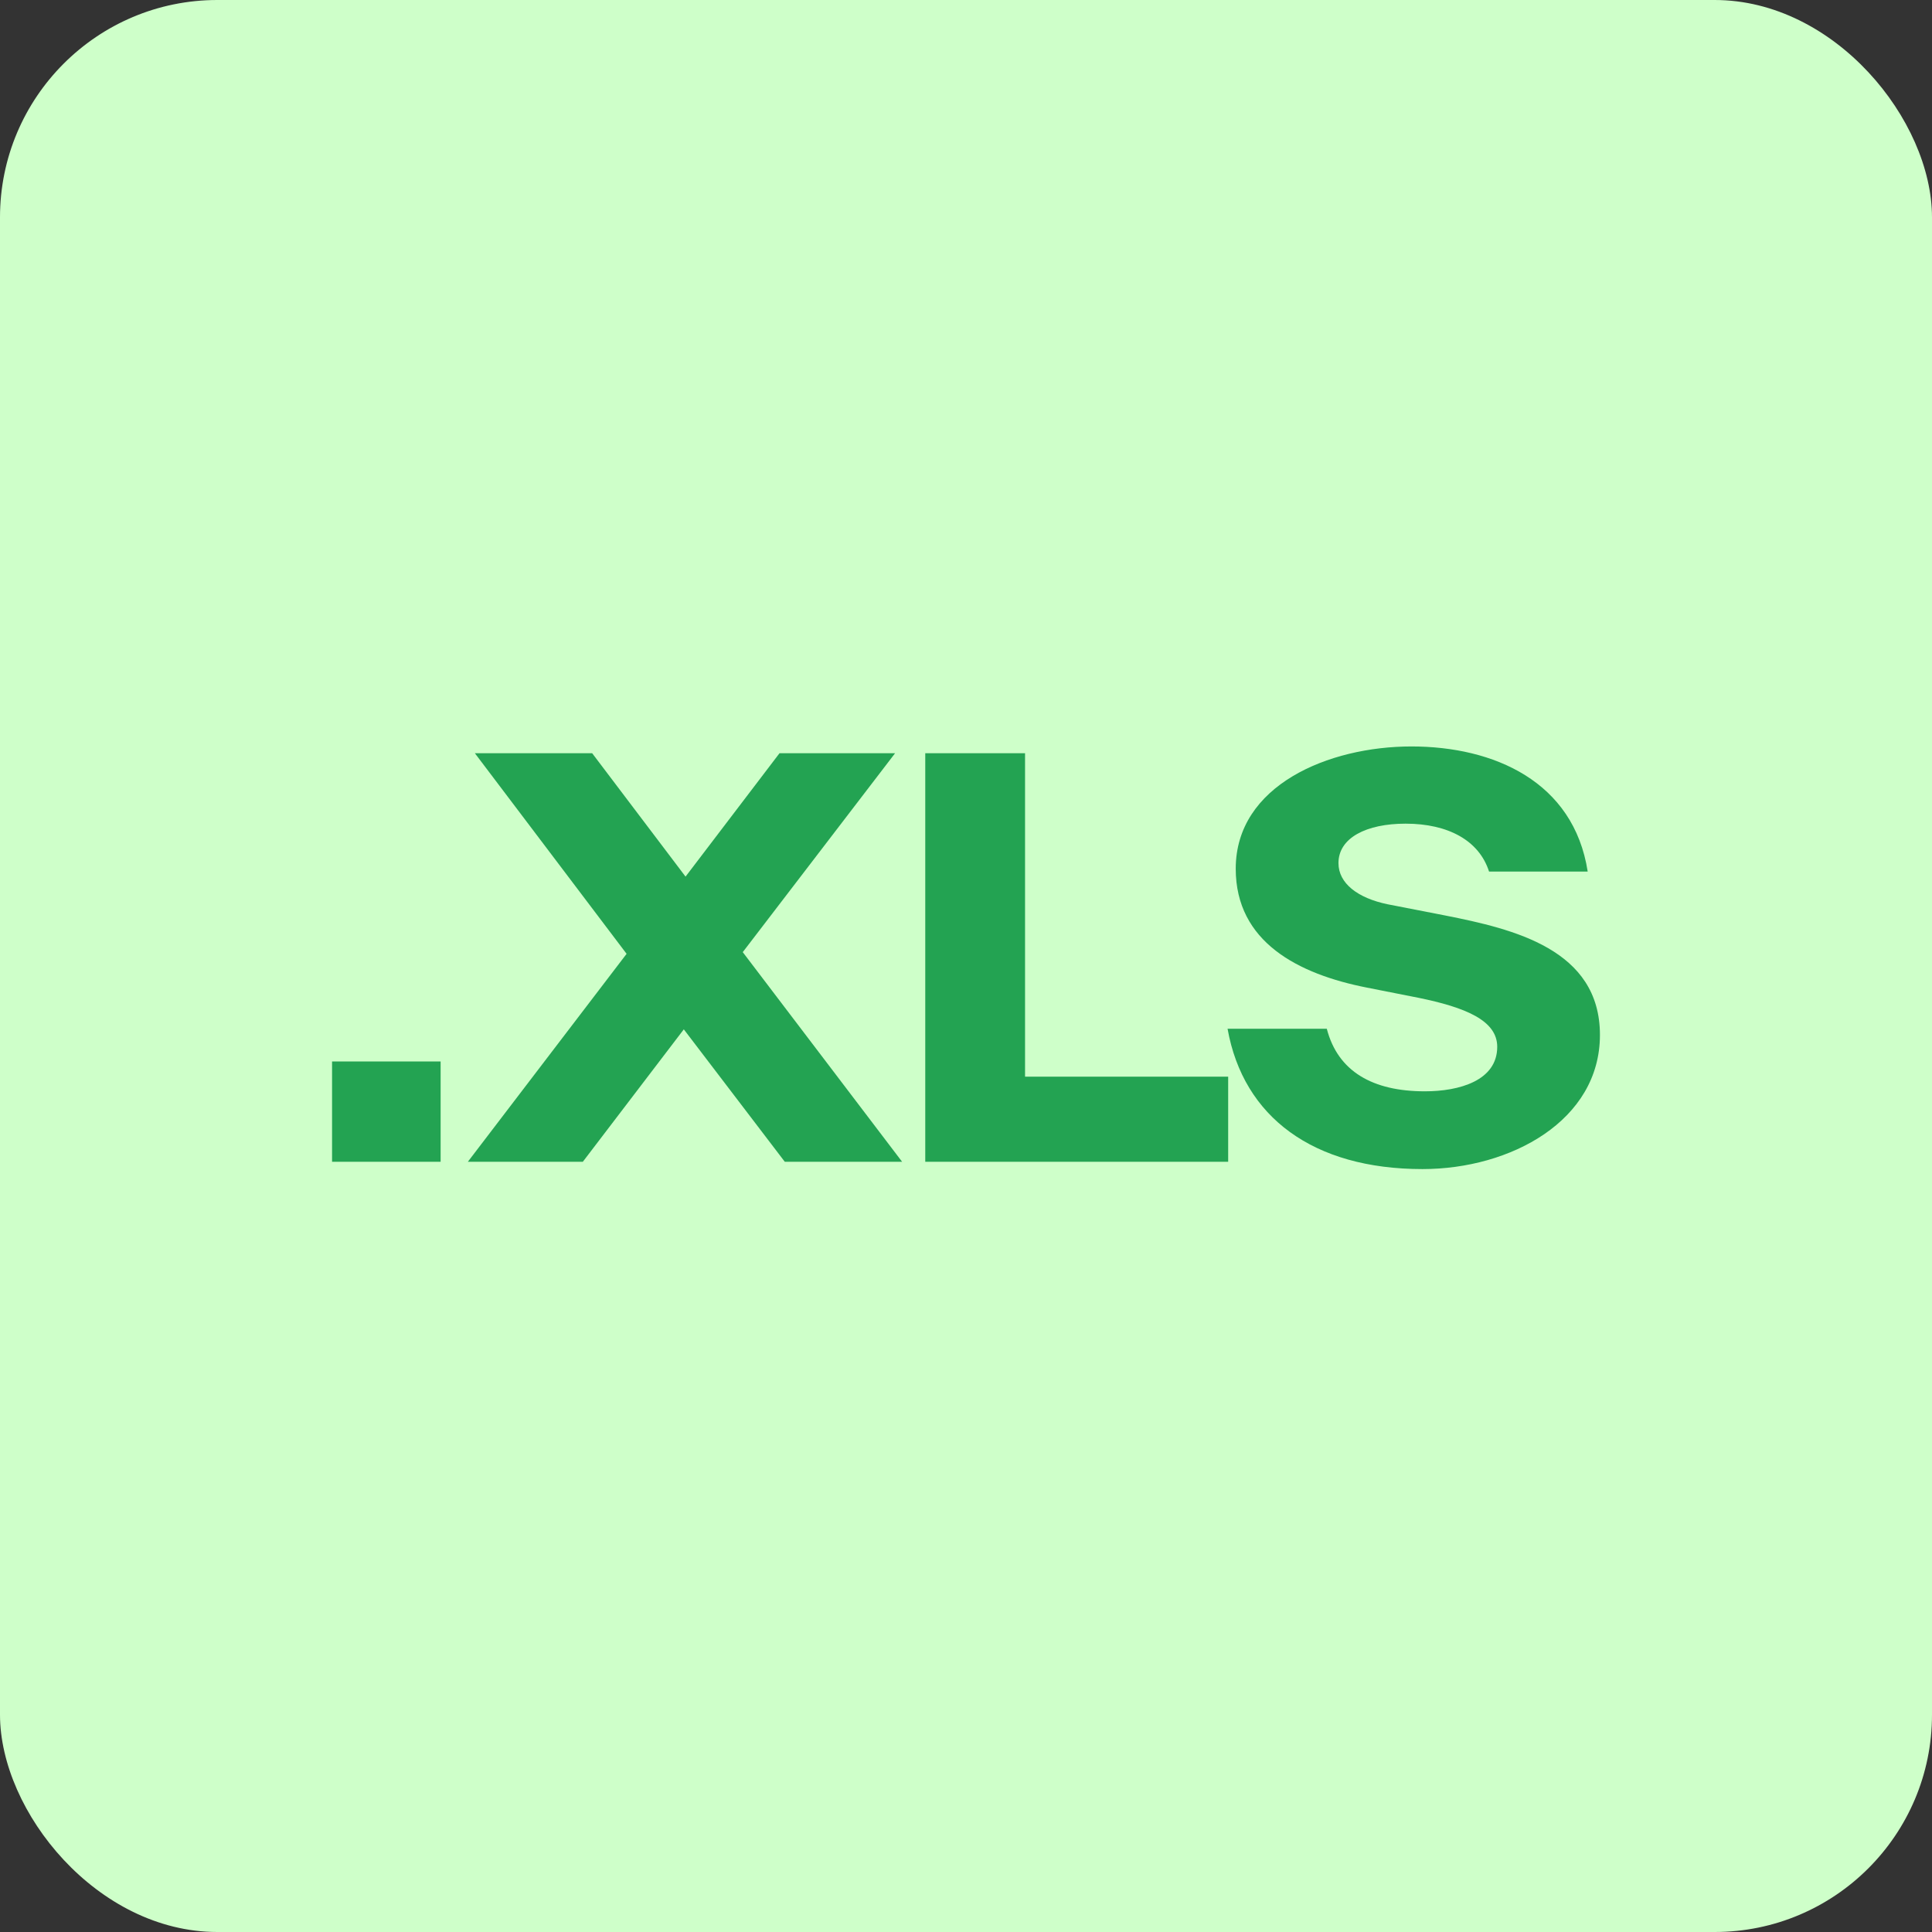 <?xml version="1.0" encoding="UTF-8"?> <svg xmlns="http://www.w3.org/2000/svg" width="80" height="80" viewBox="0 0 80 80" fill="none"><rect x="0" y="0" width="80" height="80" fill="#333333" stroke="none"/> <g clip-path="url(#clip0_2070_7910)"> <rect width="80" height="80" rx="8" fill="#CEFFC9"></rect> <path d="M18.245 48.106V43.953H13.75V48.106H18.245Z" fill="#23A352"></path> <path d="M19.373 48.106H24.134L28.315 42.623L32.496 48.106H37.354L30.756 39.426L37.064 31.189H32.278L28.387 36.299L24.52 31.189H19.663L25.946 39.496L19.373 48.106Z" fill="#23A352"></path> <path d="M42.445 31.189H38.313V48.106H50.856V44.583H42.445V31.189Z" fill="#23A352"></path> <path d="M65.743 36.089C65.163 32.356 61.852 30.909 58.444 30.909C55.012 30.909 51.169 32.519 51.169 35.972C51.169 39.006 53.755 40.336 56.607 40.896L58.734 41.316C60.667 41.712 61.997 42.249 61.997 43.346C61.997 44.746 60.426 45.189 59 45.189C56.849 45.189 55.399 44.373 54.94 42.599H50.831C51.484 46.263 54.384 48.409 58.903 48.409C62.553 48.409 66.25 46.403 66.25 42.856C66.25 39.309 62.673 38.469 59.846 37.909L57.453 37.443C56.221 37.186 55.423 36.579 55.423 35.739C55.423 34.689 56.583 34.106 58.202 34.106C59.967 34.106 61.248 34.806 61.658 36.089H65.743Z" fill="#23A352"></path> </g> <defs> <clipPath id="clip0_2070_7910"> <rect width="80" height="80" rx="9" fill="white"></rect> </clipPath> </defs> </svg> 